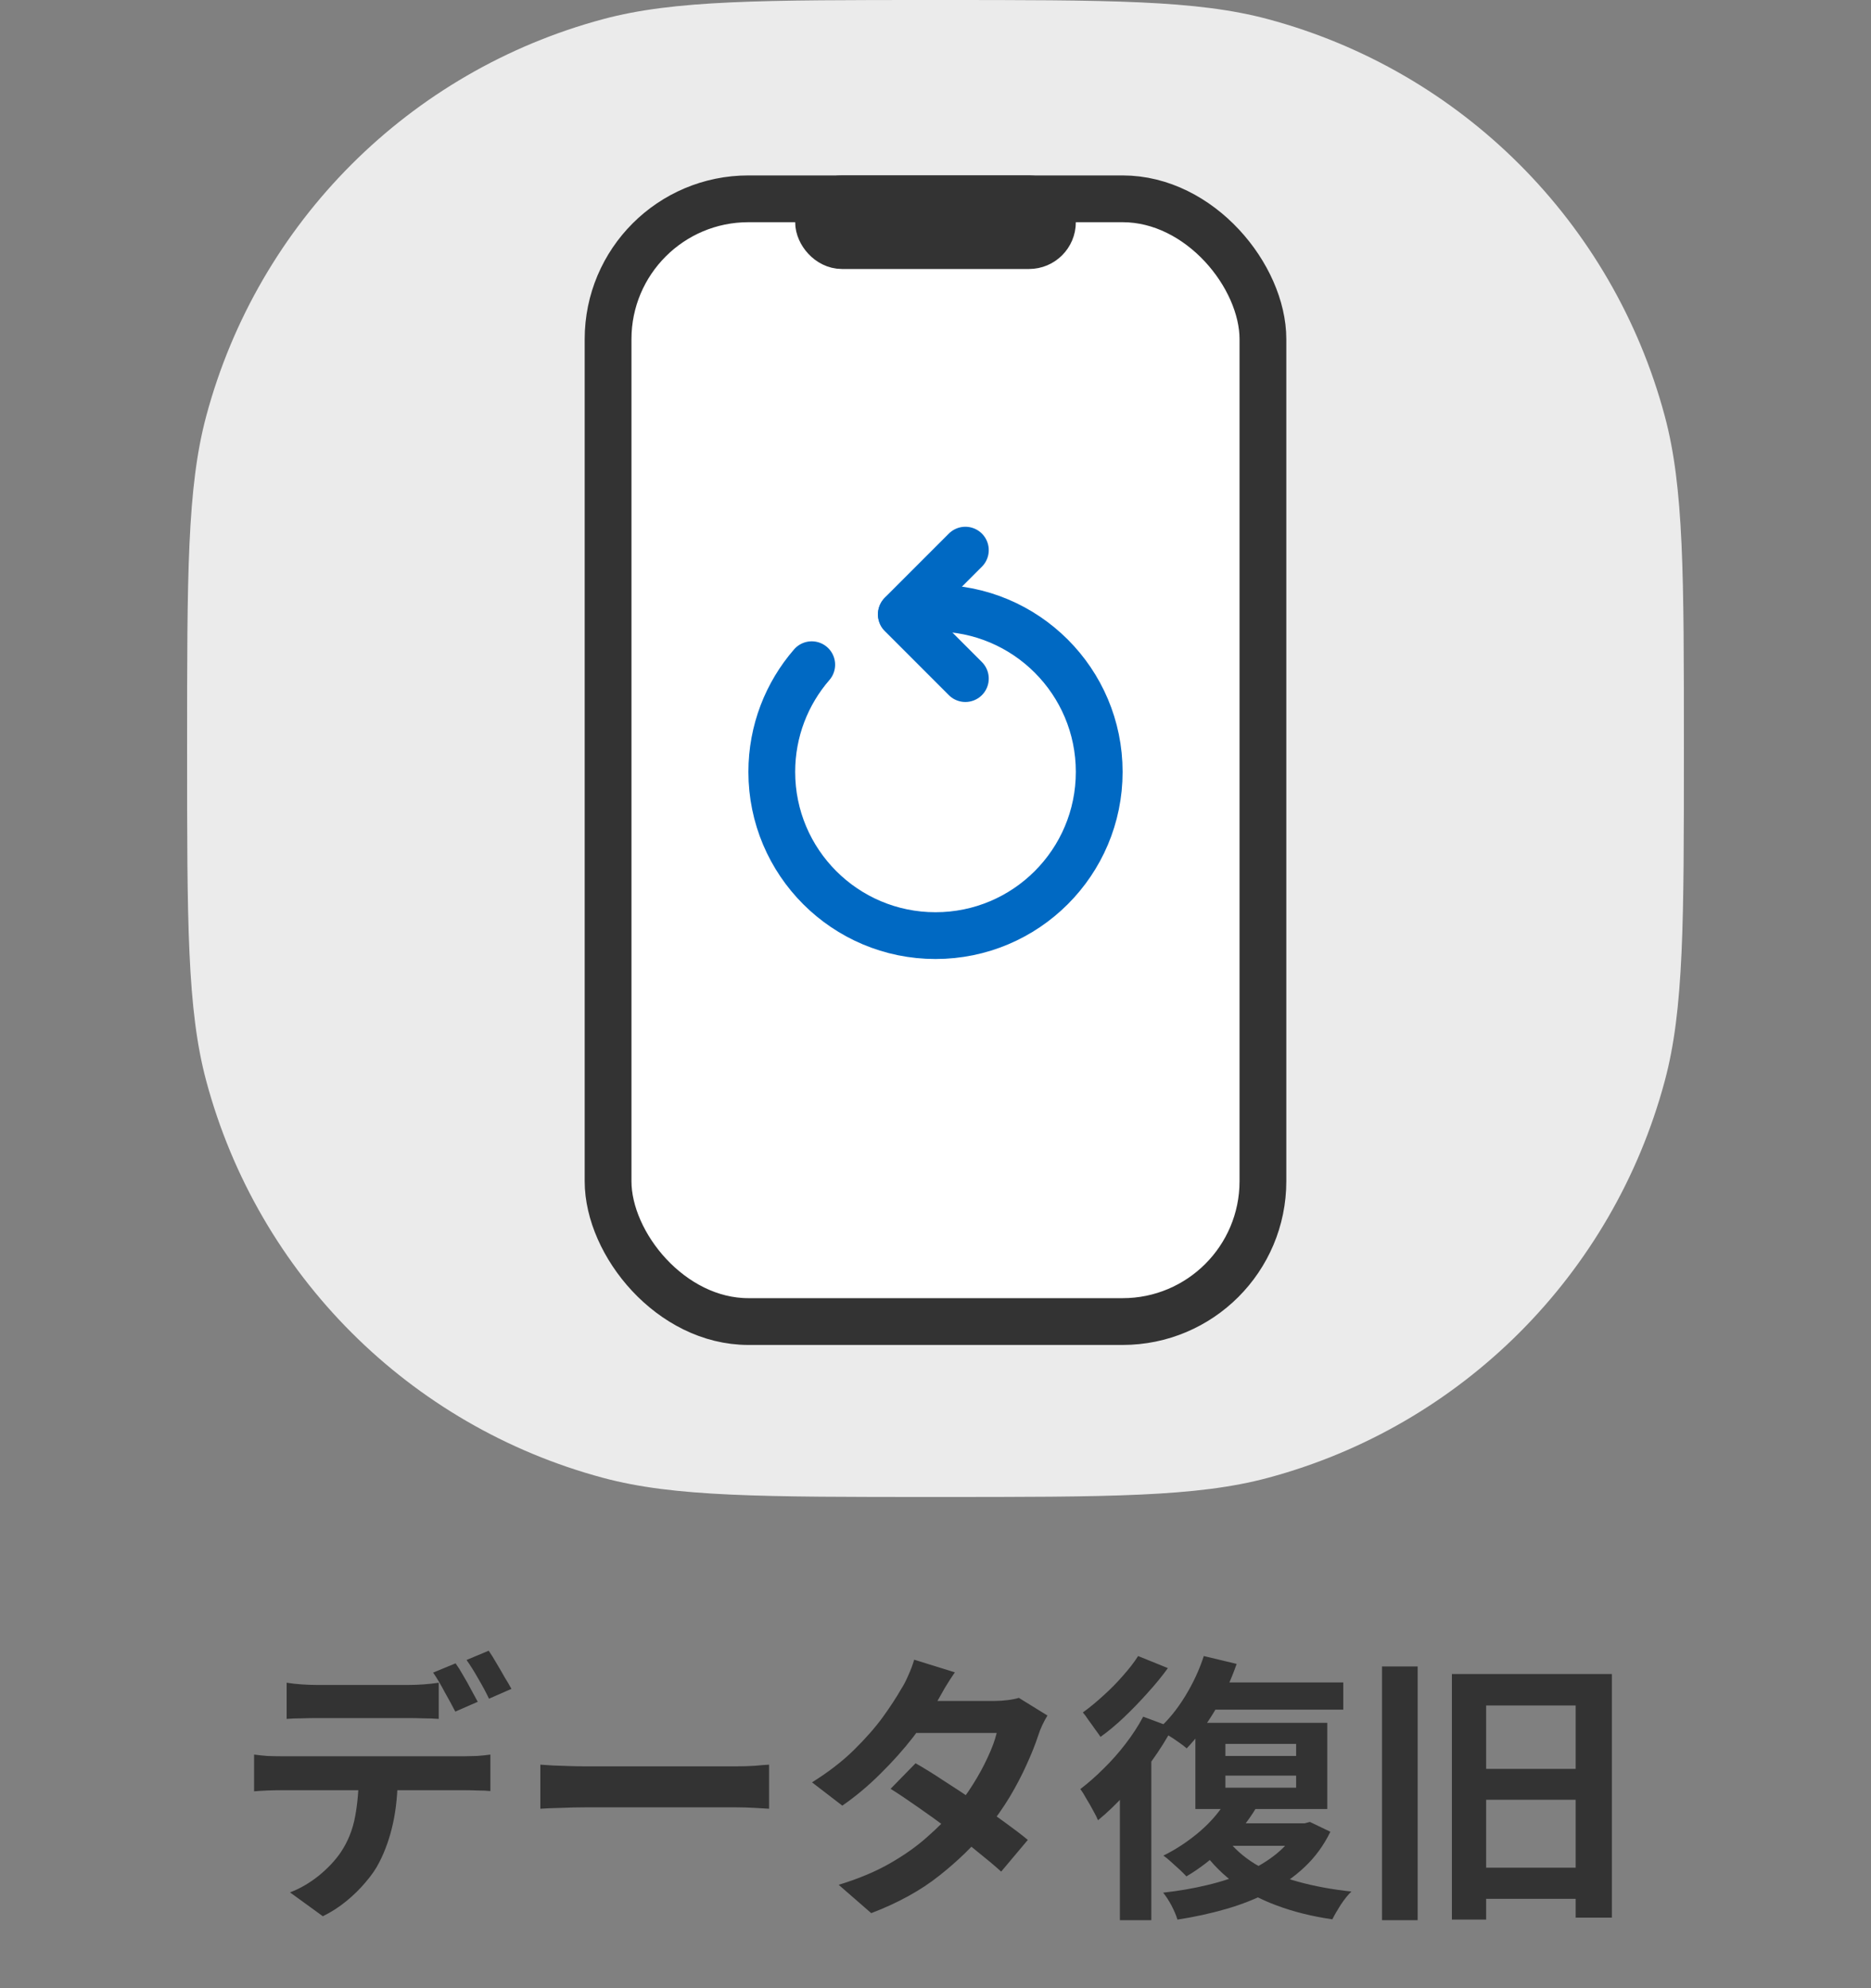<svg width="80" height="85" viewBox="0 0 80 85" fill="none" xmlns="http://www.w3.org/2000/svg">
<rect x="0" y="0" width="80" height="85" fill="#808080" stroke="none"/>
<path d="M8 32C8 24.56 8 20.84 8.818 17.788C11.037 9.506 17.506 3.037 25.788 0.818C28.84 0 32.56 0 40 0C47.44 0 51.16 0 54.212 0.818C62.494 3.037 68.963 9.506 71.182 17.788C72 20.84 72 24.56 72 32C72 39.44 72 43.16 71.182 46.212C68.963 54.494 62.494 60.963 54.212 63.182C51.16 64 47.44 64 40 64C32.56 64 28.84 64 25.788 63.182C17.506 60.963 11.037 54.494 8.818 46.212C8 43.16 8 39.44 8 32Z" fill="#EBEBEB"/>
<rect x="26" y="8.5" width="28" height="48" rx="6" fill="white" stroke="#333333" stroke-width="2"/>
<rect x="35" y="8.5" width="10" height="2" rx="1" fill="white" stroke="#333333" stroke-width="2"/>
<path d="M40 26C43.866 26 47 29.134 47 33C47 36.866 43.866 40 40 40C36.134 40 33 36.866 33 33C33 31.247 33.644 29.645 34.708 28.418" stroke="#0069C3" stroke-width="2" stroke-linecap="round"/>
<path d="M38.539 26.258L41.277 23.52" stroke="#0069C3" stroke-width="2" stroke-linecap="round" stroke-linejoin="round"/>
<path d="M38.539 26.273L41.277 29.012" stroke="#0069C3" stroke-width="2" stroke-linecap="round" stroke-linejoin="round"/>
<path d="M12.256 71.94C12.448 71.972 12.66 71.996 12.892 72.012C13.124 72.028 13.34 72.036 13.54 72.036C13.692 72.036 13.9 72.036 14.164 72.036C14.428 72.036 14.72 72.036 15.04 72.036C15.36 72.036 15.676 72.036 15.988 72.036C16.308 72.036 16.6 72.036 16.864 72.036C17.128 72.036 17.328 72.036 17.464 72.036C17.672 72.036 17.888 72.028 18.112 72.012C18.336 71.996 18.552 71.972 18.76 71.94V73.488C18.552 73.472 18.336 73.464 18.112 73.464C17.888 73.456 17.672 73.452 17.464 73.452C17.328 73.452 17.128 73.452 16.864 73.452C16.6 73.452 16.308 73.452 15.988 73.452C15.676 73.452 15.36 73.452 15.04 73.452C14.728 73.452 14.436 73.452 14.164 73.452C13.9 73.452 13.692 73.452 13.54 73.452C13.332 73.452 13.112 73.456 12.88 73.464C12.648 73.464 12.44 73.472 12.256 73.488V71.94ZM10.864 75.012C11.04 75.036 11.228 75.056 11.428 75.072C11.636 75.08 11.832 75.084 12.016 75.084C12.12 75.084 12.328 75.084 12.64 75.084C12.952 75.084 13.328 75.084 13.768 75.084C14.216 75.084 14.692 75.084 15.196 75.084C15.7 75.084 16.204 75.084 16.708 75.084C17.22 75.084 17.696 75.084 18.136 75.084C18.576 75.084 18.948 75.084 19.252 75.084C19.564 75.084 19.772 75.084 19.876 75.084C20.004 75.084 20.176 75.08 20.392 75.072C20.616 75.056 20.808 75.036 20.968 75.012V76.572C20.824 76.556 20.648 76.548 20.44 76.548C20.232 76.54 20.044 76.536 19.876 76.536C19.772 76.536 19.564 76.536 19.252 76.536C18.948 76.536 18.576 76.536 18.136 76.536C17.696 76.536 17.22 76.536 16.708 76.536C16.204 76.536 15.7 76.536 15.196 76.536C14.692 76.536 14.216 76.536 13.768 76.536C13.328 76.536 12.952 76.536 12.64 76.536C12.328 76.536 12.12 76.536 12.016 76.536C11.84 76.536 11.644 76.54 11.428 76.548C11.22 76.556 11.032 76.568 10.864 76.584V75.012ZM17.008 75.852C17.008 76.628 16.94 77.328 16.804 77.952C16.668 78.568 16.472 79.124 16.216 79.62C16.08 79.892 15.888 80.172 15.64 80.46C15.4 80.748 15.124 81.02 14.812 81.276C14.5 81.532 14.164 81.748 13.804 81.924L12.4 80.904C12.824 80.744 13.232 80.508 13.624 80.196C14.016 79.876 14.332 79.54 14.572 79.188C14.876 78.732 15.08 78.224 15.184 77.664C15.288 77.104 15.34 76.5 15.34 75.852H17.008ZM19.48 71.112C19.584 71.256 19.692 71.428 19.804 71.628C19.924 71.828 20.036 72.028 20.14 72.228C20.252 72.428 20.348 72.604 20.428 72.756L19.468 73.176C19.34 72.928 19.188 72.648 19.012 72.336C18.844 72.016 18.68 71.74 18.52 71.508L19.48 71.112ZM20.896 70.572C21 70.724 21.112 70.904 21.232 71.112C21.352 71.312 21.468 71.512 21.58 71.712C21.7 71.904 21.796 72.068 21.868 72.204L20.908 72.624C20.788 72.368 20.636 72.084 20.452 71.772C20.276 71.46 20.108 71.192 19.948 70.968L20.896 70.572ZM23.104 75.444C23.248 75.452 23.432 75.464 23.656 75.48C23.88 75.488 24.112 75.496 24.352 75.504C24.6 75.512 24.828 75.516 25.036 75.516C25.236 75.516 25.484 75.516 25.78 75.516C26.076 75.516 26.396 75.516 26.74 75.516C27.092 75.516 27.452 75.516 27.82 75.516C28.196 75.516 28.568 75.516 28.936 75.516C29.304 75.516 29.652 75.516 29.98 75.516C30.308 75.516 30.6 75.516 30.856 75.516C31.12 75.516 31.328 75.516 31.48 75.516C31.76 75.516 32.024 75.508 32.272 75.492C32.52 75.468 32.724 75.452 32.884 75.444V77.328C32.748 77.32 32.544 77.308 32.272 77.292C32 77.276 31.736 77.268 31.48 77.268C31.328 77.268 31.12 77.268 30.856 77.268C30.592 77.268 30.296 77.268 29.968 77.268C29.64 77.268 29.292 77.268 28.924 77.268C28.564 77.268 28.196 77.268 27.82 77.268C27.444 77.268 27.08 77.268 26.728 77.268C26.384 77.268 26.064 77.268 25.768 77.268C25.48 77.268 25.236 77.268 25.036 77.268C24.692 77.268 24.34 77.276 23.98 77.292C23.62 77.3 23.328 77.312 23.104 77.328V75.444ZM39.148 75.384C39.516 75.592 39.916 75.84 40.348 76.128C40.788 76.408 41.232 76.7 41.68 77.004C42.128 77.308 42.548 77.604 42.94 77.892C43.34 78.18 43.676 78.436 43.948 78.66L42.808 80.016C42.544 79.776 42.216 79.5 41.824 79.188C41.44 78.868 41.024 78.544 40.576 78.216C40.128 77.88 39.684 77.56 39.244 77.256C38.812 76.952 38.424 76.692 38.08 76.476L39.148 75.384ZM44.788 73.344C44.716 73.456 44.644 73.588 44.572 73.74C44.5 73.892 44.44 74.044 44.392 74.196C44.272 74.564 44.108 74.976 43.9 75.432C43.7 75.88 43.46 76.34 43.18 76.812C42.9 77.276 42.58 77.732 42.22 78.18C41.652 78.884 40.968 79.552 40.168 80.184C39.376 80.816 38.404 81.352 37.252 81.792L35.86 80.58C36.7 80.324 37.428 80.02 38.044 79.668C38.66 79.316 39.192 78.94 39.64 78.54C40.096 78.14 40.492 77.74 40.828 77.34C41.1 77.028 41.356 76.68 41.596 76.296C41.844 75.904 42.056 75.516 42.232 75.132C42.416 74.74 42.544 74.392 42.616 74.088H38.56L39.112 72.72H42.52C42.712 72.72 42.9 72.708 43.084 72.684C43.276 72.66 43.436 72.628 43.564 72.588L44.788 73.344ZM40.828 71.496C40.684 71.704 40.54 71.928 40.396 72.168C40.26 72.408 40.156 72.592 40.084 72.72C39.812 73.2 39.468 73.712 39.052 74.256C38.636 74.792 38.168 75.316 37.648 75.828C37.136 76.34 36.592 76.796 36.016 77.196L34.72 76.2C35.424 75.76 36.02 75.3 36.508 74.82C37.004 74.332 37.416 73.864 37.744 73.416C38.072 72.96 38.336 72.556 38.536 72.204C38.632 72.06 38.732 71.868 38.836 71.628C38.948 71.38 39.032 71.156 39.088 70.956L40.828 71.496ZM51.472 70.8L52.876 71.136C52.636 71.832 52.324 72.5 51.94 73.14C51.556 73.78 51.156 74.316 50.74 74.748C50.652 74.668 50.532 74.576 50.38 74.472C50.236 74.368 50.084 74.268 49.924 74.172C49.772 74.068 49.64 73.984 49.528 73.92C49.944 73.552 50.324 73.088 50.668 72.528C51.012 71.968 51.28 71.392 51.472 70.8ZM51.676 71.928H57.436V73.092H51.064L51.676 71.928ZM52.396 75.912V76.428H55.42V75.912H52.396ZM52.396 74.556V75.072H55.42V74.556H52.396ZM51.112 73.656H56.752V77.34H51.112V73.656ZM52.48 76.896L53.716 77.28C53.364 77.872 52.916 78.428 52.372 78.948C51.836 79.468 51.288 79.892 50.728 80.22C50.656 80.14 50.56 80.044 50.44 79.932C50.32 79.82 50.196 79.708 50.068 79.596C49.948 79.484 49.84 79.396 49.744 79.332C50.296 79.06 50.82 78.712 51.316 78.288C51.812 77.856 52.2 77.392 52.48 76.896ZM52.42 78.564C52.732 78.996 53.148 79.372 53.668 79.692C54.196 80.004 54.808 80.256 55.504 80.448C56.2 80.64 56.96 80.78 57.784 80.868C57.64 81.004 57.488 81.192 57.328 81.432C57.176 81.672 57.056 81.88 56.968 82.056C56.088 81.928 55.288 81.728 54.568 81.456C53.856 81.192 53.224 80.848 52.672 80.424C52.128 80 51.664 79.5 51.28 78.924L52.42 78.564ZM52.432 77.952H55.876V78.912H51.496L52.432 77.952ZM55.504 77.952H55.78L56.008 77.892L56.884 78.312C56.604 78.888 56.24 79.388 55.792 79.812C55.352 80.228 54.848 80.584 54.28 80.88C53.712 81.176 53.096 81.42 52.432 81.612C51.768 81.804 51.072 81.956 50.344 82.068C50.296 81.9 50.212 81.7 50.092 81.468C49.972 81.244 49.852 81.06 49.732 80.916C50.388 80.844 51.016 80.736 51.616 80.592C52.224 80.448 52.78 80.264 53.284 80.04C53.796 79.808 54.24 79.536 54.616 79.224C55 78.904 55.296 78.536 55.504 78.12V77.952ZM48.88 73.392L50.14 73.86C49.884 74.34 49.58 74.824 49.228 75.312C48.884 75.8 48.516 76.26 48.124 76.692C47.732 77.124 47.34 77.5 46.948 77.82C46.908 77.716 46.84 77.58 46.744 77.412C46.656 77.244 46.56 77.076 46.456 76.908C46.36 76.732 46.272 76.592 46.192 76.488C46.528 76.232 46.86 75.94 47.188 75.612C47.524 75.284 47.836 74.932 48.124 74.556C48.42 74.172 48.672 73.784 48.88 73.392ZM48.664 70.8L49.936 71.316C49.688 71.66 49.4 72.012 49.072 72.372C48.752 72.732 48.42 73.076 48.076 73.404C47.732 73.732 47.392 74.016 47.056 74.256C46.992 74.16 46.912 74.048 46.816 73.92C46.728 73.792 46.636 73.664 46.54 73.536C46.452 73.4 46.372 73.292 46.3 73.212C46.588 73.004 46.88 72.764 47.176 72.492C47.48 72.22 47.76 71.936 48.016 71.64C48.28 71.344 48.496 71.064 48.664 70.8ZM47.884 75.984L49.108 74.76L49.228 74.808V82.092H47.884V75.984ZM62.08 71.568H68.92V81.984H67.372V72.912H63.544V82.068H62.08V71.568ZM63.016 79.848H67.588V81.18H63.016V79.848ZM63.064 75.624H67.624V76.944H63.064V75.624ZM59.092 71.244H60.616V82.092H59.092V71.244Z" fill="#333333"/>
</svg>
